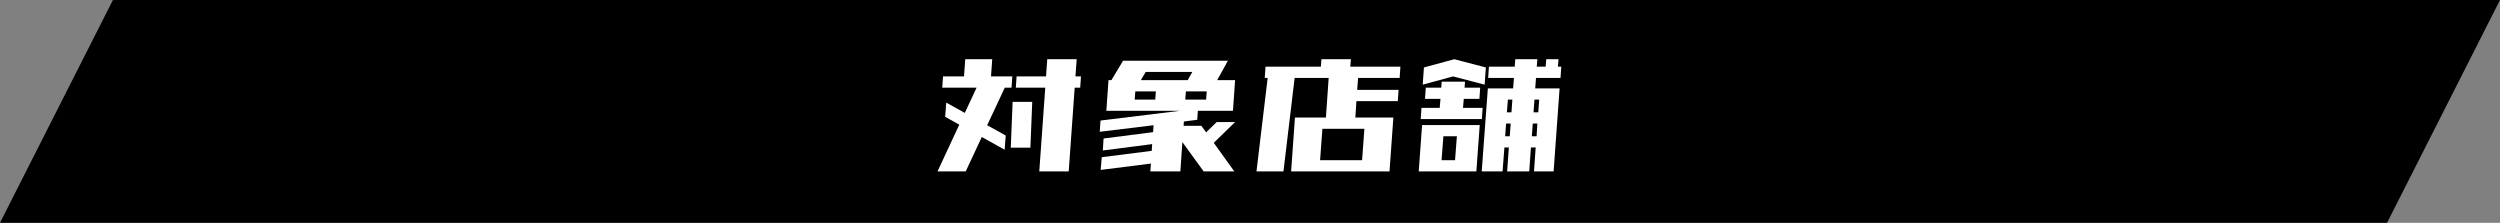 <?xml version="1.0" encoding="UTF-8"?>
<svg id="_レイヤー_2" xmlns="http://www.w3.org/2000/svg" version="1.1" viewBox="0 0 700.818 62.45">
  <rect x="0" y="0" width="700.818" height="62.45" fill="#808080" stroke="none"/>
  <!-- Generator: Adobe Illustrator 29.4.0, SVG Export Plug-In . SVG Version: 2.1.0 Build 152)  -->
  <defs>
    <style>
      .st0 {
        fill: #fff;
      }
    </style>
  </defs>
  <polygon points="669.159 62.45 0 62.45 31.659 0 700.818 0 669.159 62.45"/>
  <g>
    <path class="st0" d="M264.14,24.568l.215-3.146h5.887l.344-4.823h7.562l-.344,4.823h5.973l-.215,3.146h-1.891l-4.941,10.536,5.199,2.884-.301,3.984-6.402-3.565-4.512,9.646h-7.906l6.102-13.105-3.953-2.201.301-3.984,5.199,2.884,3.309-7.077h-9.625ZM283.347,41.395l.516-12.844h5.5l-.516,12.844h-5.5ZM284.765,24.568l.215-3.146h8.25l.344-4.823h8.25l-.344,4.823h1.547l-.215,3.146h-1.547l-1.676,23.484h-8.25l1.676-23.484h-8.25Z"/>
    <path class="st0" d="M322.469,48.052l.172-2.201-14.094,1.782.301-3.564,14.008-1.782.129-1.888-13.836,1.782.215-3.354,13.879-1.782.129-1.94-15.082,1.835.215-3.146,22.215-2.726h-20.582l.602-8.597h.816l3.266-5.452h29.391l-3.008,5.452h5.027l-.602,8.597h-9.84l-.172,2.517-3.738.472-.086,1.205h4.984l1.332,1.835,2.965-2.883h5.156l-5.973,5.818,5.758,8.021h-8.594l-5.973-8.229-.559,8.229h-8.422ZM323.844,27.922l.172-2.307h-5.758l-.172,2.307h5.758ZM321.18,20.164l-1.375,2.307h13.148l1.289-2.307h-13.062ZM338.11,27.922l.172-2.307h-5.844l-.172,2.307h5.844Z"/>
    <path class="st0" d="M354.545,21.841l.215-3.145h15.512l.172-2.098h8.25l-.172,2.098h14.051l-.215,3.145h-11.645l-.258,3.355h11.602l-.215,3.146h-11.602l-.301,4.613h10.656l-1.074,15.097h-27.586l1.074-15.097h8.68l.773-11.114h-9.539l-3.137,26.211h-7.562l3.137-26.211h-.816ZM381.83,44.908l.645-8.808h-11.773l-.645,8.808h11.773Z"/>
    <path class="st0" d="M404.839,35.052h9.969l-.945,13h-16.156l.945-13h6.188ZM399.467,27.713l.215-3.146h4.34l.129-1.678h6.531l-.129,1.678h4.383l-.215,3.146h-4.383l-.215,2.516h5.5l-.215,3.146h-17.145l.215-3.146h5.113l.215-2.516h-4.34ZM398.823,23.729l.344-4.823,8.508-2.307,8.852,2.307-.344,4.823-8.852-2.307-8.508,2.307ZM404.624,38.198l-.516,6.71h3.781l.516-6.71h-3.781ZM422.499,48.052l.473-6.71h-1.246l-.516,6.71h-5.844l1.719-23.275h7.09l.215-2.936h-7.219l.215-3.145h7.219l.172-2.098h6.188l-.172,2.098h2.492l.172-2.098h3.438l-.172,2.098h.945l-.215,3.145h-6.875l-.215,2.936h6.832l-1.676,23.275h-5.5l.473-6.71h-1.332l-.473,6.71h-6.188ZM423.487,34.632h-1.289l-.258,3.565h1.289l.258-3.565ZM423.96,27.922h-1.246l-.301,3.565h1.289l.258-3.565ZM429.417,38.198h1.332l.215-3.565h-1.289l-.258,3.565ZM429.889,31.488h1.332l.258-3.565h-1.332l-.258,3.565Z"/>
  </g>
</svg>